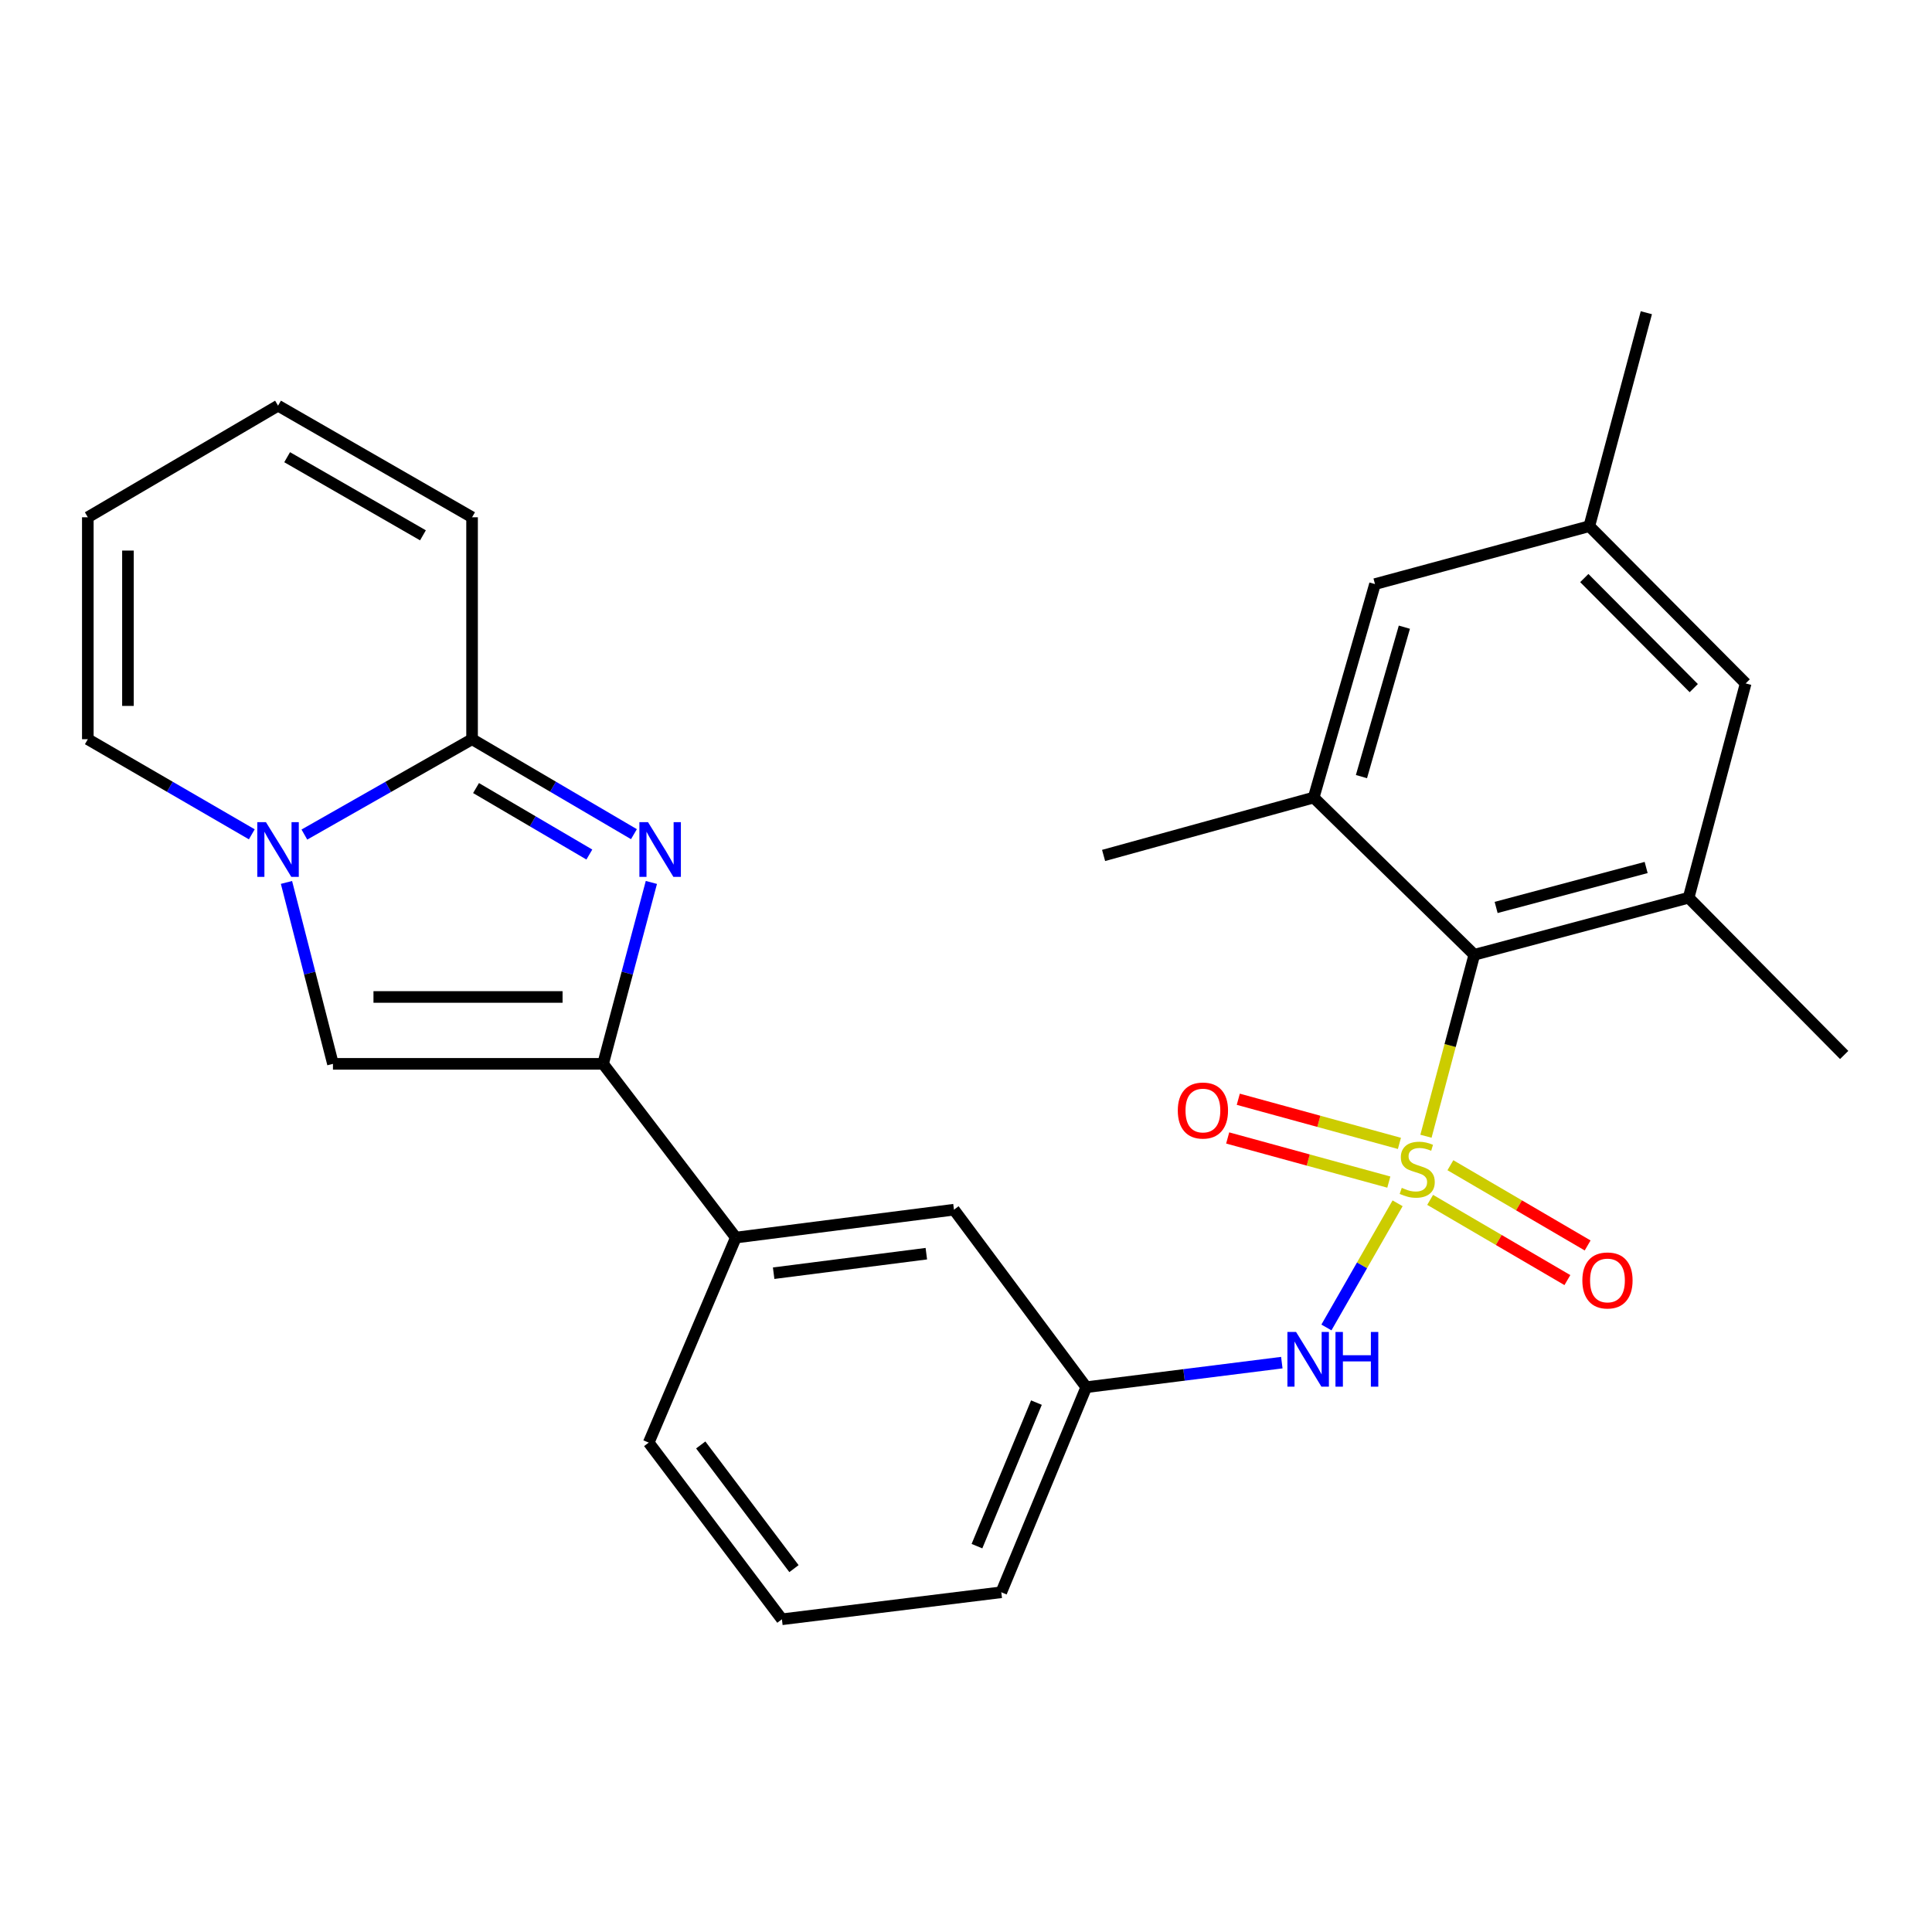 <?xml version='1.0' encoding='iso-8859-1'?>
<svg version='1.1' baseProfile='full'
              xmlns='http://www.w3.org/2000/svg'
                      xmlns:rdkit='http://www.rdkit.org/xml'
                      xmlns:xlink='http://www.w3.org/1999/xlink'
                  xml:space='preserve'
width='1000px' height='1000px' viewBox='0 0 1000 1000'>
<!-- END OF HEADER -->
<rect style='opacity:1.0;fill:#FFFFFF;stroke:none' width='1000' height='1000' x='0' y='0'> </rect>
<path class='bond-4' d='M 738.077,588.119 L 750.589,541.158' style='fill:none;fill-rule:evenodd;stroke:#CCCC00;stroke-width:6px;stroke-linecap:butt;stroke-linejoin:miter;stroke-opacity:1' />
<path class='bond-4' d='M 750.589,541.158 L 763.101,494.196' style='fill:none;fill-rule:evenodd;stroke:#000000;stroke-width:6px;stroke-linecap:butt;stroke-linejoin:miter;stroke-opacity:1' />
<path class='bond-6' d='M 723.394,622.827 L 704.973,654.961' style='fill:none;fill-rule:evenodd;stroke:#CCCC00;stroke-width:6px;stroke-linecap:butt;stroke-linejoin:miter;stroke-opacity:1' />
<path class='bond-6' d='M 704.973,654.961 L 686.552,687.096' style='fill:none;fill-rule:evenodd;stroke:#0000FF;stroke-width:6px;stroke-linecap:butt;stroke-linejoin:miter;stroke-opacity:1' />
<path class='bond-9' d='M 740.24,621.05 L 775.759,641.814' style='fill:none;fill-rule:evenodd;stroke:#CCCC00;stroke-width:6px;stroke-linecap:butt;stroke-linejoin:miter;stroke-opacity:1' />
<path class='bond-9' d='M 775.759,641.814 L 811.277,662.578' style='fill:none;fill-rule:evenodd;stroke:#FF0000;stroke-width:6px;stroke-linecap:butt;stroke-linejoin:miter;stroke-opacity:1' />
<path class='bond-9' d='M 750.723,603.119 L 786.241,623.883' style='fill:none;fill-rule:evenodd;stroke:#CCCC00;stroke-width:6px;stroke-linecap:butt;stroke-linejoin:miter;stroke-opacity:1' />
<path class='bond-9' d='M 786.241,623.883 L 821.759,644.647' style='fill:none;fill-rule:evenodd;stroke:#FF0000;stroke-width:6px;stroke-linecap:butt;stroke-linejoin:miter;stroke-opacity:1' />
<path class='bond-10' d='M 724.338,591.818 L 682.636,580.396' style='fill:none;fill-rule:evenodd;stroke:#CCCC00;stroke-width:6px;stroke-linecap:butt;stroke-linejoin:miter;stroke-opacity:1' />
<path class='bond-10' d='M 682.636,580.396 L 640.934,568.974' style='fill:none;fill-rule:evenodd;stroke:#FF0000;stroke-width:6px;stroke-linecap:butt;stroke-linejoin:miter;stroke-opacity:1' />
<path class='bond-10' d='M 718.851,611.851 L 677.149,600.428' style='fill:none;fill-rule:evenodd;stroke:#CCCC00;stroke-width:6px;stroke-linecap:butt;stroke-linejoin:miter;stroke-opacity:1' />
<path class='bond-10' d='M 677.149,600.428 L 635.447,589.006' style='fill:none;fill-rule:evenodd;stroke:#FF0000;stroke-width:6px;stroke-linecap:butt;stroke-linejoin:miter;stroke-opacity:1' />
<path class='bond-0' d='M 337.151,456.75 L 324.654,503.697' style='fill:none;fill-rule:evenodd;stroke:#0000FF;stroke-width:6px;stroke-linecap:butt;stroke-linejoin:miter;stroke-opacity:1' />
<path class='bond-0' d='M 324.654,503.697 L 312.156,550.645' style='fill:none;fill-rule:evenodd;stroke:#000000;stroke-width:6px;stroke-linecap:butt;stroke-linejoin:miter;stroke-opacity:1' />
<path class='bond-3' d='M 328.123,431.764 L 286.232,407.189' style='fill:none;fill-rule:evenodd;stroke:#0000FF;stroke-width:6px;stroke-linecap:butt;stroke-linejoin:miter;stroke-opacity:1' />
<path class='bond-3' d='M 286.232,407.189 L 244.341,382.613' style='fill:none;fill-rule:evenodd;stroke:#000000;stroke-width:6px;stroke-linecap:butt;stroke-linejoin:miter;stroke-opacity:1' />
<path class='bond-3' d='M 305.046,442.307 L 275.722,425.104' style='fill:none;fill-rule:evenodd;stroke:#0000FF;stroke-width:6px;stroke-linecap:butt;stroke-linejoin:miter;stroke-opacity:1' />
<path class='bond-3' d='M 275.722,425.104 L 246.399,407.901' style='fill:none;fill-rule:evenodd;stroke:#000000;stroke-width:6px;stroke-linecap:butt;stroke-linejoin:miter;stroke-opacity:1' />
<path class='bond-1' d='M 312.156,550.645 L 380.871,640.568' style='fill:none;fill-rule:evenodd;stroke:#000000;stroke-width:6px;stroke-linecap:butt;stroke-linejoin:miter;stroke-opacity:1' />
<path class='bond-5' d='M 312.156,550.645 L 172.338,550.645' style='fill:none;fill-rule:evenodd;stroke:#000000;stroke-width:6px;stroke-linecap:butt;stroke-linejoin:miter;stroke-opacity:1' />
<path class='bond-5' d='M 291.183,516.028 L 193.31,516.028' style='fill:none;fill-rule:evenodd;stroke:#000000;stroke-width:6px;stroke-linecap:butt;stroke-linejoin:miter;stroke-opacity:1' />
<path class='bond-2' d='M 148.279,456.743 L 160.308,503.694' style='fill:none;fill-rule:evenodd;stroke:#0000FF;stroke-width:6px;stroke-linecap:butt;stroke-linejoin:miter;stroke-opacity:1' />
<path class='bond-2' d='M 160.308,503.694 L 172.338,550.645' style='fill:none;fill-rule:evenodd;stroke:#000000;stroke-width:6px;stroke-linecap:butt;stroke-linejoin:miter;stroke-opacity:1' />
<path class='bond-12' d='M 130.331,431.841 L 87.893,407.227' style='fill:none;fill-rule:evenodd;stroke:#0000FF;stroke-width:6px;stroke-linecap:butt;stroke-linejoin:miter;stroke-opacity:1' />
<path class='bond-12' d='M 87.893,407.227 L 45.455,382.613' style='fill:none;fill-rule:evenodd;stroke:#000000;stroke-width:6px;stroke-linecap:butt;stroke-linejoin:miter;stroke-opacity:1' />
<path class='bond-29' d='M 157.545,431.97 L 200.943,407.292' style='fill:none;fill-rule:evenodd;stroke:#0000FF;stroke-width:6px;stroke-linecap:butt;stroke-linejoin:miter;stroke-opacity:1' />
<path class='bond-29' d='M 200.943,407.292 L 244.341,382.613' style='fill:none;fill-rule:evenodd;stroke:#000000;stroke-width:6px;stroke-linecap:butt;stroke-linejoin:miter;stroke-opacity:1' />
<path class='bond-13' d='M 244.341,382.613 L 244.341,267.742' style='fill:none;fill-rule:evenodd;stroke:#000000;stroke-width:6px;stroke-linecap:butt;stroke-linejoin:miter;stroke-opacity:1' />
<path class='bond-7' d='M 763.101,494.196 L 874.026,464.656' style='fill:none;fill-rule:evenodd;stroke:#000000;stroke-width:6px;stroke-linecap:butt;stroke-linejoin:miter;stroke-opacity:1' />
<path class='bond-7' d='M 774.395,469.694 L 852.042,449.016' style='fill:none;fill-rule:evenodd;stroke:#000000;stroke-width:6px;stroke-linecap:butt;stroke-linejoin:miter;stroke-opacity:1' />
<path class='bond-8' d='M 763.101,494.196 L 679.963,412.811' style='fill:none;fill-rule:evenodd;stroke:#000000;stroke-width:6px;stroke-linecap:butt;stroke-linejoin:miter;stroke-opacity:1' />
<path class='bond-16' d='M 663.467,705.297 L 612.854,711.658' style='fill:none;fill-rule:evenodd;stroke:#0000FF;stroke-width:6px;stroke-linecap:butt;stroke-linejoin:miter;stroke-opacity:1' />
<path class='bond-16' d='M 612.854,711.658 L 562.242,718.018' style='fill:none;fill-rule:evenodd;stroke:#000000;stroke-width:6px;stroke-linecap:butt;stroke-linejoin:miter;stroke-opacity:1' />
<path class='bond-14' d='M 874.026,464.656 L 903.554,353.731' style='fill:none;fill-rule:evenodd;stroke:#000000;stroke-width:6px;stroke-linecap:butt;stroke-linejoin:miter;stroke-opacity:1' />
<path class='bond-22' d='M 874.026,464.656 L 954.545,546.052' style='fill:none;fill-rule:evenodd;stroke:#000000;stroke-width:6px;stroke-linecap:butt;stroke-linejoin:miter;stroke-opacity:1' />
<path class='bond-15' d='M 679.963,412.811 L 711.695,302.325' style='fill:none;fill-rule:evenodd;stroke:#000000;stroke-width:6px;stroke-linecap:butt;stroke-linejoin:miter;stroke-opacity:1' />
<path class='bond-15' d='M 704.686,401.972 L 726.898,324.631' style='fill:none;fill-rule:evenodd;stroke:#000000;stroke-width:6px;stroke-linecap:butt;stroke-linejoin:miter;stroke-opacity:1' />
<path class='bond-21' d='M 679.963,412.811 L 571.219,442.778' style='fill:none;fill-rule:evenodd;stroke:#000000;stroke-width:6px;stroke-linecap:butt;stroke-linejoin:miter;stroke-opacity:1' />
<path class='bond-11' d='M 380.871,640.568 L 493.769,626.133' style='fill:none;fill-rule:evenodd;stroke:#000000;stroke-width:6px;stroke-linecap:butt;stroke-linejoin:miter;stroke-opacity:1' />
<path class='bond-11' d='M 400.44,659.006 L 479.469,648.901' style='fill:none;fill-rule:evenodd;stroke:#000000;stroke-width:6px;stroke-linecap:butt;stroke-linejoin:miter;stroke-opacity:1' />
<path class='bond-28' d='M 380.871,640.568 L 335.777,746.693' style='fill:none;fill-rule:evenodd;stroke:#000000;stroke-width:6px;stroke-linecap:butt;stroke-linejoin:miter;stroke-opacity:1' />
<path class='bond-19' d='M 45.455,382.613 L 45.455,267.742' style='fill:none;fill-rule:evenodd;stroke:#000000;stroke-width:6px;stroke-linecap:butt;stroke-linejoin:miter;stroke-opacity:1' />
<path class='bond-19' d='M 66.225,365.383 L 66.225,284.973' style='fill:none;fill-rule:evenodd;stroke:#000000;stroke-width:6px;stroke-linecap:butt;stroke-linejoin:miter;stroke-opacity:1' />
<path class='bond-20' d='M 244.341,267.742 L 143.917,209.978' style='fill:none;fill-rule:evenodd;stroke:#000000;stroke-width:6px;stroke-linecap:butt;stroke-linejoin:miter;stroke-opacity:1' />
<path class='bond-20' d='M 218.922,277.082 L 148.625,236.647' style='fill:none;fill-rule:evenodd;stroke:#000000;stroke-width:6px;stroke-linecap:butt;stroke-linejoin:miter;stroke-opacity:1' />
<path class='bond-27' d='M 903.554,353.731 L 822.62,272.346' style='fill:none;fill-rule:evenodd;stroke:#000000;stroke-width:6px;stroke-linecap:butt;stroke-linejoin:miter;stroke-opacity:1' />
<path class='bond-27' d='M 876.687,356.17 L 820.032,299.2' style='fill:none;fill-rule:evenodd;stroke:#000000;stroke-width:6px;stroke-linecap:butt;stroke-linejoin:miter;stroke-opacity:1' />
<path class='bond-18' d='M 711.695,302.325 L 822.62,272.346' style='fill:none;fill-rule:evenodd;stroke:#000000;stroke-width:6px;stroke-linecap:butt;stroke-linejoin:miter;stroke-opacity:1' />
<path class='bond-17' d='M 562.242,718.018 L 493.769,626.133' style='fill:none;fill-rule:evenodd;stroke:#000000;stroke-width:6px;stroke-linecap:butt;stroke-linejoin:miter;stroke-opacity:1' />
<path class='bond-25' d='M 562.242,718.018 L 518.266,824.154' style='fill:none;fill-rule:evenodd;stroke:#000000;stroke-width:6px;stroke-linecap:butt;stroke-linejoin:miter;stroke-opacity:1' />
<path class='bond-25' d='M 536.457,725.988 L 505.674,800.284' style='fill:none;fill-rule:evenodd;stroke:#000000;stroke-width:6px;stroke-linecap:butt;stroke-linejoin:miter;stroke-opacity:1' />
<path class='bond-26' d='M 822.62,272.346 L 852.148,161.86' style='fill:none;fill-rule:evenodd;stroke:#000000;stroke-width:6px;stroke-linecap:butt;stroke-linejoin:miter;stroke-opacity:1' />
<path class='bond-30' d='M 45.455,267.742 L 143.917,209.978' style='fill:none;fill-rule:evenodd;stroke:#000000;stroke-width:6px;stroke-linecap:butt;stroke-linejoin:miter;stroke-opacity:1' />
<path class='bond-23' d='M 335.777,746.693 L 404.711,838.14' style='fill:none;fill-rule:evenodd;stroke:#000000;stroke-width:6px;stroke-linecap:butt;stroke-linejoin:miter;stroke-opacity:1' />
<path class='bond-23' d='M 362.702,747.907 L 410.956,811.92' style='fill:none;fill-rule:evenodd;stroke:#000000;stroke-width:6px;stroke-linecap:butt;stroke-linejoin:miter;stroke-opacity:1' />
<path class='bond-24' d='M 404.711,838.14 L 518.266,824.154' style='fill:none;fill-rule:evenodd;stroke:#000000;stroke-width:6px;stroke-linecap:butt;stroke-linejoin:miter;stroke-opacity:1' />
<path  class='atom-0' d='M 725.55 614.829
Q 725.87 614.949, 727.19 615.509
Q 728.51 616.069, 729.95 616.429
Q 731.43 616.749, 732.87 616.749
Q 735.55 616.749, 737.11 615.469
Q 738.67 614.149, 738.67 611.869
Q 738.67 610.309, 737.87 609.349
Q 737.11 608.389, 735.91 607.869
Q 734.71 607.349, 732.71 606.749
Q 730.19 605.989, 728.67 605.269
Q 727.19 604.549, 726.11 603.029
Q 725.07 601.509, 725.07 598.949
Q 725.07 595.389, 727.47 593.189
Q 729.91 590.989, 734.71 590.989
Q 737.99 590.989, 741.71 592.549
L 740.79 595.629
Q 737.39 594.229, 734.83 594.229
Q 732.07 594.229, 730.55 595.389
Q 729.03 596.509, 729.07 598.469
Q 729.07 599.989, 729.83 600.909
Q 730.63 601.829, 731.75 602.349
Q 732.91 602.869, 734.83 603.469
Q 737.39 604.269, 738.91 605.069
Q 740.43 605.869, 741.51 607.509
Q 742.63 609.109, 742.63 611.869
Q 742.63 615.789, 739.99 617.909
Q 737.39 619.989, 733.03 619.989
Q 730.51 619.989, 728.59 619.429
Q 726.71 618.909, 724.47 617.989
L 725.55 614.829
' fill='#CCCC00'/>
<path  class='atom-1' d='M 335.425 425.56
L 344.705 440.56
Q 345.625 442.04, 347.105 444.72
Q 348.585 447.4, 348.665 447.56
L 348.665 425.56
L 352.425 425.56
L 352.425 453.88
L 348.545 453.88
L 338.585 437.48
Q 337.425 435.56, 336.185 433.36
Q 334.985 431.16, 334.625 430.48
L 334.625 453.88
L 330.945 453.88
L 330.945 425.56
L 335.425 425.56
' fill='#0000FF'/>
<path  class='atom-3' d='M 137.657 425.56
L 146.937 440.56
Q 147.857 442.04, 149.337 444.72
Q 150.817 447.4, 150.897 447.56
L 150.897 425.56
L 154.657 425.56
L 154.657 453.88
L 150.777 453.88
L 140.817 437.48
Q 139.657 435.56, 138.417 433.36
Q 137.217 431.16, 136.857 430.48
L 136.857 453.88
L 133.177 453.88
L 133.177 425.56
L 137.657 425.56
' fill='#0000FF'/>
<path  class='atom-7' d='M 670.841 689.423
L 680.121 704.423
Q 681.041 705.903, 682.521 708.583
Q 684.001 711.263, 684.081 711.423
L 684.081 689.423
L 687.841 689.423
L 687.841 717.743
L 683.961 717.743
L 674.001 701.343
Q 672.841 699.423, 671.601 697.223
Q 670.401 695.023, 670.041 694.343
L 670.041 717.743
L 666.361 717.743
L 666.361 689.423
L 670.841 689.423
' fill='#0000FF'/>
<path  class='atom-7' d='M 691.241 689.423
L 695.081 689.423
L 695.081 701.463
L 709.561 701.463
L 709.561 689.423
L 713.401 689.423
L 713.401 717.743
L 709.561 717.743
L 709.561 704.663
L 695.081 704.663
L 695.081 717.743
L 691.241 717.743
L 691.241 689.423
' fill='#0000FF'/>
<path  class='atom-10' d='M 819.024 662.757
Q 819.024 655.957, 822.384 652.157
Q 825.744 648.357, 832.024 648.357
Q 838.304 648.357, 841.664 652.157
Q 845.024 655.957, 845.024 662.757
Q 845.024 669.637, 841.624 673.557
Q 838.224 677.437, 832.024 677.437
Q 825.784 677.437, 822.384 673.557
Q 819.024 669.677, 819.024 662.757
M 832.024 674.237
Q 836.344 674.237, 838.664 671.357
Q 841.024 668.437, 841.024 662.757
Q 841.024 657.197, 838.664 654.397
Q 836.344 651.557, 832.024 651.557
Q 827.704 651.557, 825.344 654.357
Q 823.024 657.157, 823.024 662.757
Q 823.024 668.477, 825.344 671.357
Q 827.704 674.237, 832.024 674.237
' fill='#FF0000'/>
<path  class='atom-11' d='M 609.625 574.807
Q 609.625 568.007, 612.985 564.207
Q 616.345 560.407, 622.625 560.407
Q 628.905 560.407, 632.265 564.207
Q 635.625 568.007, 635.625 574.807
Q 635.625 581.687, 632.225 585.607
Q 628.825 589.487, 622.625 589.487
Q 616.385 589.487, 612.985 585.607
Q 609.625 581.727, 609.625 574.807
M 622.625 586.287
Q 626.945 586.287, 629.265 583.407
Q 631.625 580.487, 631.625 574.807
Q 631.625 569.247, 629.265 566.447
Q 626.945 563.607, 622.625 563.607
Q 618.305 563.607, 615.945 566.407
Q 613.625 569.207, 613.625 574.807
Q 613.625 580.527, 615.945 583.407
Q 618.305 586.287, 622.625 586.287
' fill='#FF0000'/>
</svg>
